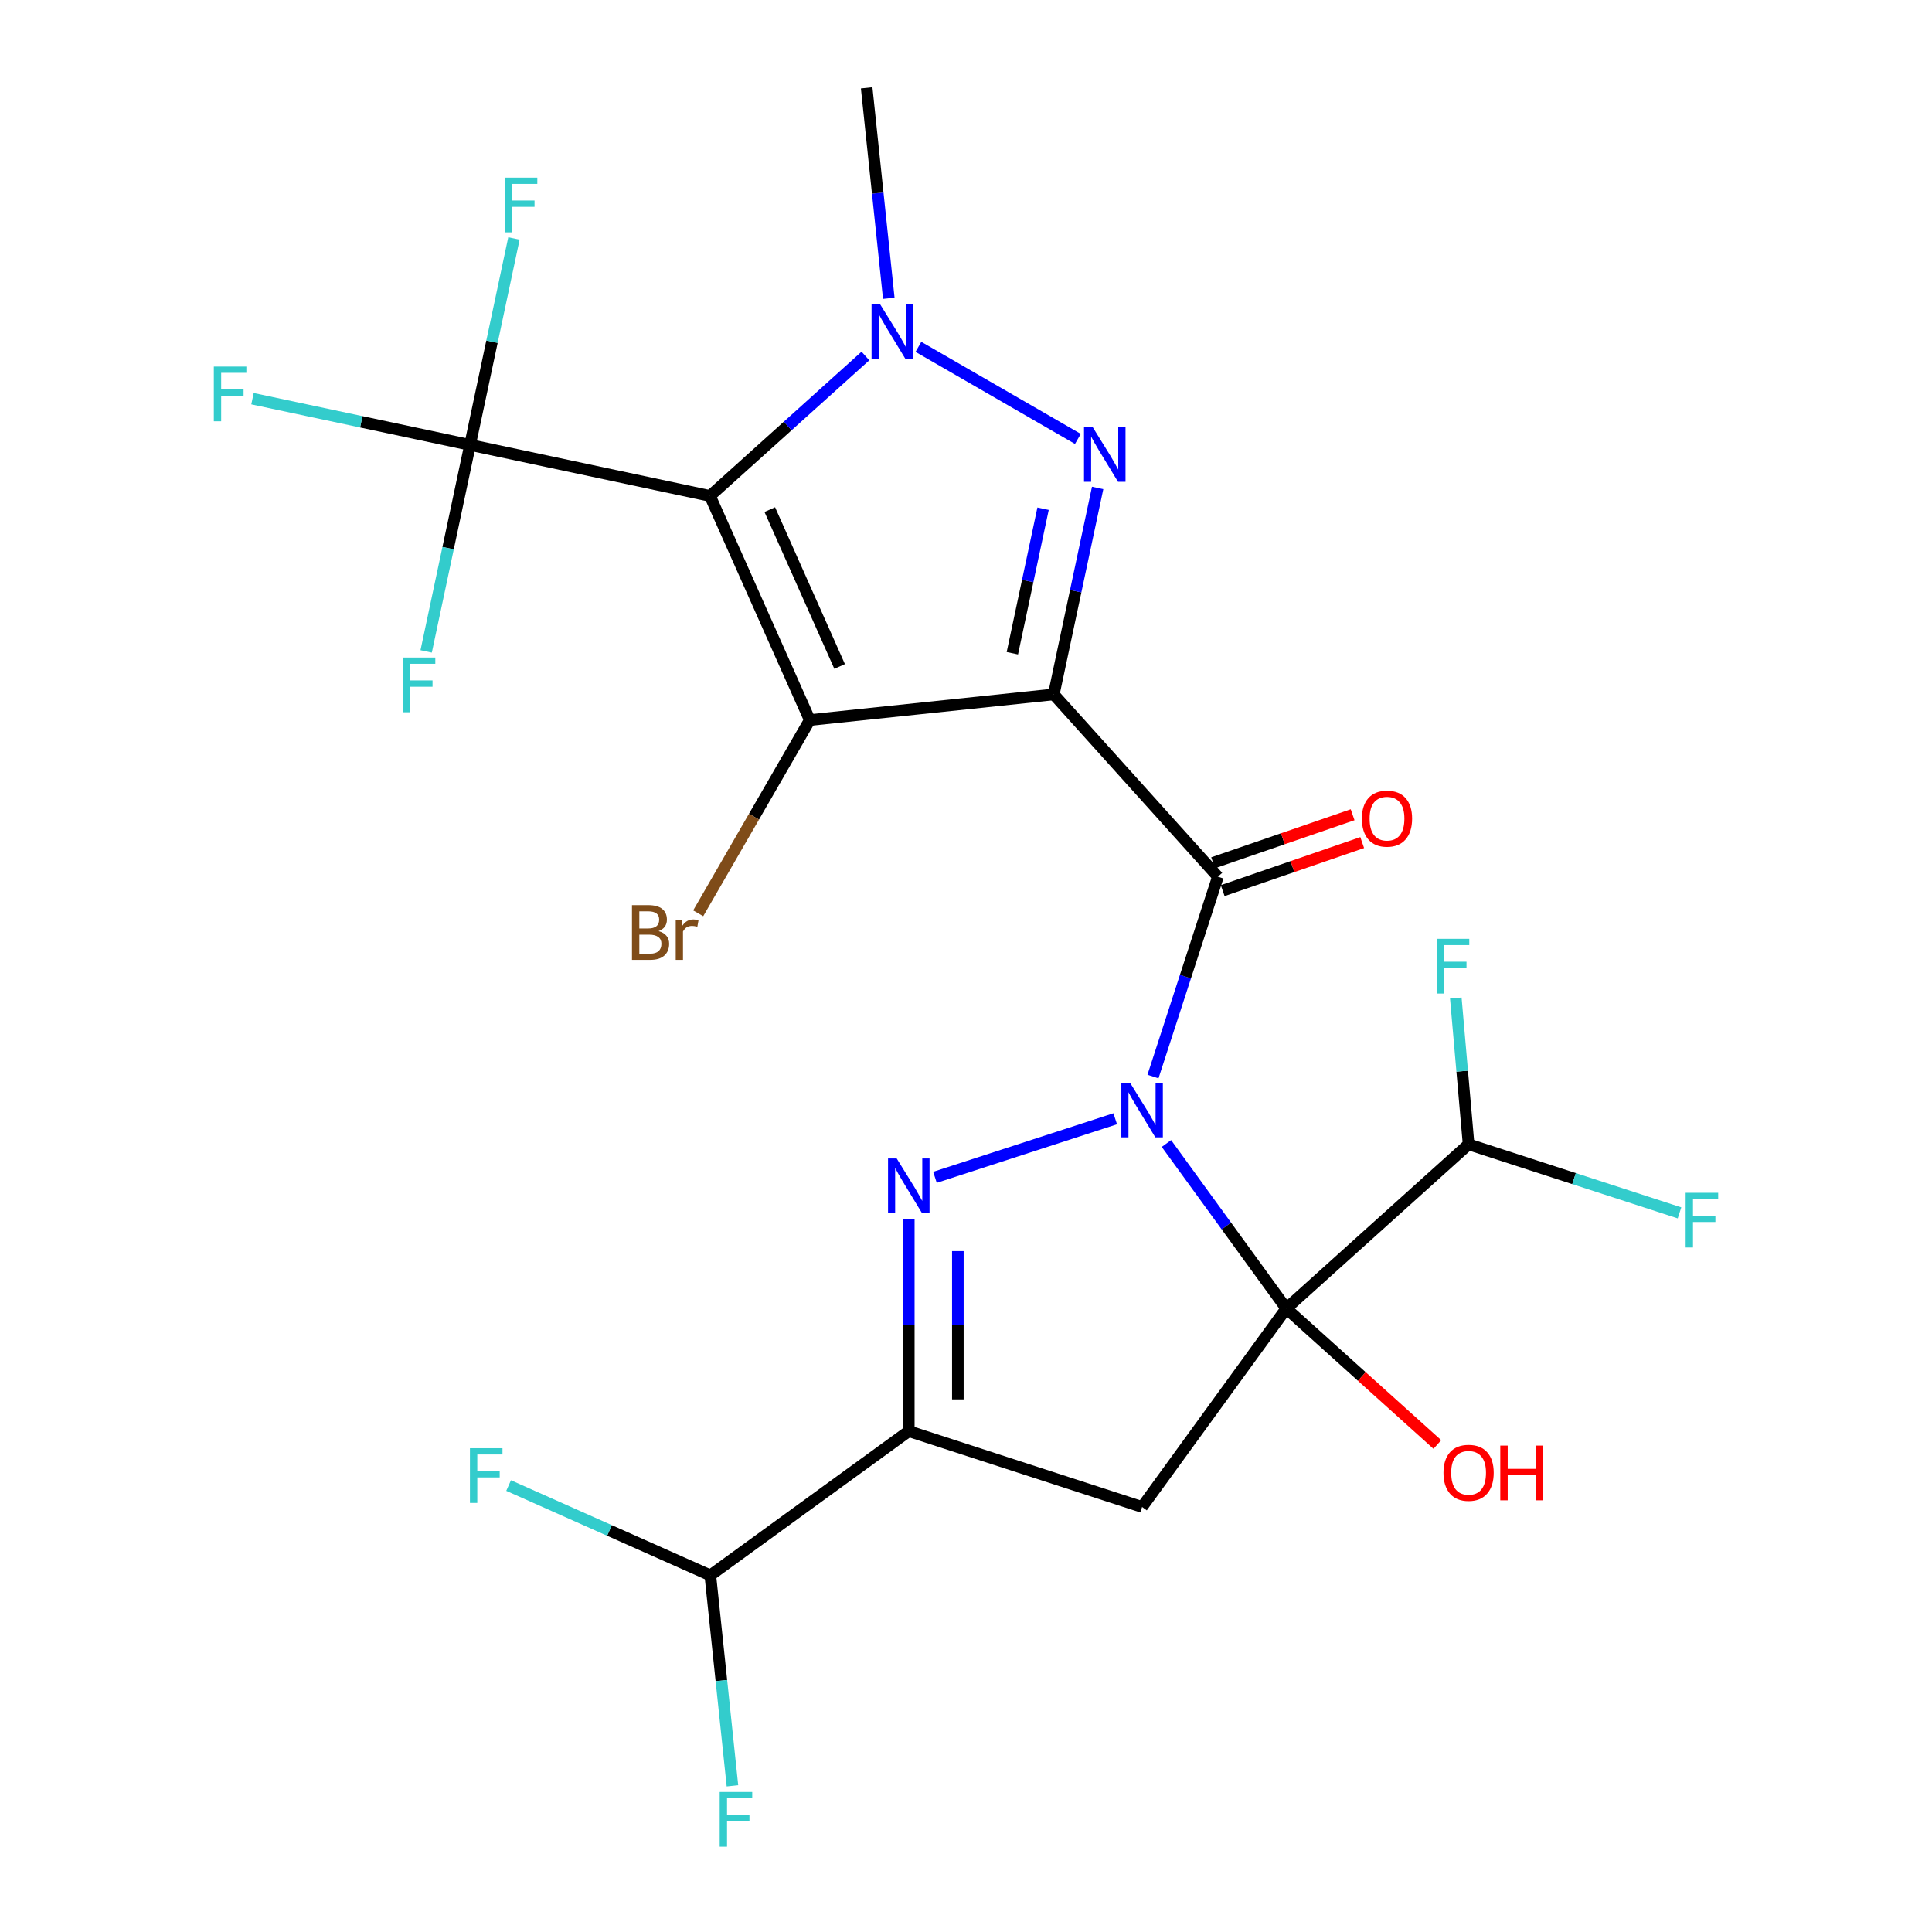<?xml version='1.0' encoding='iso-8859-1'?>
<svg version='1.1' baseProfile='full'
              xmlns='http://www.w3.org/2000/svg'
                      xmlns:rdkit='http://www.rdkit.org/xml'
                      xmlns:xlink='http://www.w3.org/1999/xlink'
                  xml:space='preserve'
width='1000px' height='1000px' viewBox='0 0 1000 1000'>
<!-- END OF HEADER -->
<rect style='opacity:1.0;fill:#FFFFFF;stroke:none' width='1000' height='1000' x='0' y='0'> </rect>
<path class='bond-1' d='M 603.743,591.881 L 634.763,634.577' style='fill:none;fill-rule:evenodd;stroke:#0000FF;stroke-width:6px;stroke-linecap:butt;stroke-linejoin:miter;stroke-opacity:1' />
<path class='bond-1' d='M 634.763,634.577 L 665.783,677.272' style='fill:none;fill-rule:evenodd;stroke:#000000;stroke-width:6px;stroke-linecap:butt;stroke-linejoin:miter;stroke-opacity:1' />
<path class='bond-4' d='M 596.781,557.212 L 613.583,505.499' style='fill:none;fill-rule:evenodd;stroke:#0000FF;stroke-width:6px;stroke-linecap:butt;stroke-linejoin:miter;stroke-opacity:1' />
<path class='bond-4' d='M 613.583,505.499 L 630.386,453.785' style='fill:none;fill-rule:evenodd;stroke:#000000;stroke-width:6px;stroke-linecap:butt;stroke-linejoin:miter;stroke-opacity:1' />
<path class='bond-6' d='M 577.234,579.068 L 483.936,609.382' style='fill:none;fill-rule:evenodd;stroke:#0000FF;stroke-width:6px;stroke-linecap:butt;stroke-linejoin:miter;stroke-opacity:1' />
<path class='bond-0' d='M 545.423,359.424 L 630.386,453.785' style='fill:none;fill-rule:evenodd;stroke:#000000;stroke-width:6px;stroke-linecap:butt;stroke-linejoin:miter;stroke-opacity:1' />
<path class='bond-2' d='M 545.423,359.424 L 419.142,372.697' style='fill:none;fill-rule:evenodd;stroke:#000000;stroke-width:6px;stroke-linecap:butt;stroke-linejoin:miter;stroke-opacity:1' />
<path class='bond-5' d='M 545.423,359.424 L 556.78,305.991' style='fill:none;fill-rule:evenodd;stroke:#000000;stroke-width:6px;stroke-linecap:butt;stroke-linejoin:miter;stroke-opacity:1' />
<path class='bond-5' d='M 556.78,305.991 L 568.138,252.557' style='fill:none;fill-rule:evenodd;stroke:#0000FF;stroke-width:6px;stroke-linecap:butt;stroke-linejoin:miter;stroke-opacity:1' />
<path class='bond-5' d='M 523.99,338.114 L 531.94,300.711' style='fill:none;fill-rule:evenodd;stroke:#000000;stroke-width:6px;stroke-linecap:butt;stroke-linejoin:miter;stroke-opacity:1' />
<path class='bond-5' d='M 531.94,300.711 L 539.89,263.307' style='fill:none;fill-rule:evenodd;stroke:#0000FF;stroke-width:6px;stroke-linecap:butt;stroke-linejoin:miter;stroke-opacity:1' />
<path class='bond-9' d='M 665.783,677.272 L 591.148,779.998' style='fill:none;fill-rule:evenodd;stroke:#000000;stroke-width:6px;stroke-linecap:butt;stroke-linejoin:miter;stroke-opacity:1' />
<path class='bond-11' d='M 665.783,677.272 L 760.144,592.309' style='fill:none;fill-rule:evenodd;stroke:#000000;stroke-width:6px;stroke-linecap:butt;stroke-linejoin:miter;stroke-opacity:1' />
<path class='bond-14' d='M 665.783,677.272 L 704.877,712.472' style='fill:none;fill-rule:evenodd;stroke:#000000;stroke-width:6px;stroke-linecap:butt;stroke-linejoin:miter;stroke-opacity:1' />
<path class='bond-14' d='M 704.877,712.472 L 743.97,747.672' style='fill:none;fill-rule:evenodd;stroke:#FF0000;stroke-width:6px;stroke-linecap:butt;stroke-linejoin:miter;stroke-opacity:1' />
<path class='bond-3' d='M 419.142,372.697 L 367.497,256.698' style='fill:none;fill-rule:evenodd;stroke:#000000;stroke-width:6px;stroke-linecap:butt;stroke-linejoin:miter;stroke-opacity:1' />
<path class='bond-3' d='M 434.595,344.968 L 398.443,263.769' style='fill:none;fill-rule:evenodd;stroke:#000000;stroke-width:6px;stroke-linecap:butt;stroke-linejoin:miter;stroke-opacity:1' />
<path class='bond-15' d='M 419.142,372.697 L 390.266,422.712' style='fill:none;fill-rule:evenodd;stroke:#000000;stroke-width:6px;stroke-linecap:butt;stroke-linejoin:miter;stroke-opacity:1' />
<path class='bond-15' d='M 390.266,422.712 L 361.39,472.727' style='fill:none;fill-rule:evenodd;stroke:#7F4C19;stroke-width:6px;stroke-linecap:butt;stroke-linejoin:miter;stroke-opacity:1' />
<path class='bond-10' d='M 367.497,256.698 L 243.295,230.299' style='fill:none;fill-rule:evenodd;stroke:#000000;stroke-width:6px;stroke-linecap:butt;stroke-linejoin:miter;stroke-opacity:1' />
<path class='bond-25' d='M 367.497,256.698 L 407.72,220.481' style='fill:none;fill-rule:evenodd;stroke:#000000;stroke-width:6px;stroke-linecap:butt;stroke-linejoin:miter;stroke-opacity:1' />
<path class='bond-25' d='M 407.72,220.481 L 447.944,184.263' style='fill:none;fill-rule:evenodd;stroke:#0000FF;stroke-width:6px;stroke-linecap:butt;stroke-linejoin:miter;stroke-opacity:1' />
<path class='bond-13' d='M 632.867,460.989 L 668.97,448.556' style='fill:none;fill-rule:evenodd;stroke:#000000;stroke-width:6px;stroke-linecap:butt;stroke-linejoin:miter;stroke-opacity:1' />
<path class='bond-13' d='M 668.97,448.556 L 705.074,436.124' style='fill:none;fill-rule:evenodd;stroke:#FF0000;stroke-width:6px;stroke-linecap:butt;stroke-linejoin:miter;stroke-opacity:1' />
<path class='bond-13' d='M 627.906,446.582 L 664.009,434.149' style='fill:none;fill-rule:evenodd;stroke:#000000;stroke-width:6px;stroke-linecap:butt;stroke-linejoin:miter;stroke-opacity:1' />
<path class='bond-13' d='M 664.009,434.149 L 700.113,421.717' style='fill:none;fill-rule:evenodd;stroke:#FF0000;stroke-width:6px;stroke-linecap:butt;stroke-linejoin:miter;stroke-opacity:1' />
<path class='bond-7' d='M 557.908,227.189 L 475.371,179.536' style='fill:none;fill-rule:evenodd;stroke:#0000FF;stroke-width:6px;stroke-linecap:butt;stroke-linejoin:miter;stroke-opacity:1' />
<path class='bond-8' d='M 470.387,631.119 L 470.387,685.94' style='fill:none;fill-rule:evenodd;stroke:#0000FF;stroke-width:6px;stroke-linecap:butt;stroke-linejoin:miter;stroke-opacity:1' />
<path class='bond-8' d='M 470.387,685.94 L 470.387,740.76' style='fill:none;fill-rule:evenodd;stroke:#000000;stroke-width:6px;stroke-linecap:butt;stroke-linejoin:miter;stroke-opacity:1' />
<path class='bond-8' d='M 495.782,647.565 L 495.782,685.94' style='fill:none;fill-rule:evenodd;stroke:#0000FF;stroke-width:6px;stroke-linecap:butt;stroke-linejoin:miter;stroke-opacity:1' />
<path class='bond-8' d='M 495.782,685.94 L 495.782,724.314' style='fill:none;fill-rule:evenodd;stroke:#000000;stroke-width:6px;stroke-linecap:butt;stroke-linejoin:miter;stroke-opacity:1' />
<path class='bond-19' d='M 460.036,154.4 L 454.311,99.927' style='fill:none;fill-rule:evenodd;stroke:#0000FF;stroke-width:6px;stroke-linecap:butt;stroke-linejoin:miter;stroke-opacity:1' />
<path class='bond-19' d='M 454.311,99.927 L 448.585,45.455' style='fill:none;fill-rule:evenodd;stroke:#000000;stroke-width:6px;stroke-linecap:butt;stroke-linejoin:miter;stroke-opacity:1' />
<path class='bond-12' d='M 470.387,740.76 L 367.662,815.395' style='fill:none;fill-rule:evenodd;stroke:#000000;stroke-width:6px;stroke-linecap:butt;stroke-linejoin:miter;stroke-opacity:1' />
<path class='bond-24' d='M 470.387,740.76 L 591.148,779.998' style='fill:none;fill-rule:evenodd;stroke:#000000;stroke-width:6px;stroke-linecap:butt;stroke-linejoin:miter;stroke-opacity:1' />
<path class='bond-16' d='M 243.295,230.299 L 186.992,218.331' style='fill:none;fill-rule:evenodd;stroke:#000000;stroke-width:6px;stroke-linecap:butt;stroke-linejoin:miter;stroke-opacity:1' />
<path class='bond-16' d='M 186.992,218.331 L 130.689,206.363' style='fill:none;fill-rule:evenodd;stroke:#33CCCC;stroke-width:6px;stroke-linecap:butt;stroke-linejoin:miter;stroke-opacity:1' />
<path class='bond-17' d='M 243.295,230.299 L 254.653,176.865' style='fill:none;fill-rule:evenodd;stroke:#000000;stroke-width:6px;stroke-linecap:butt;stroke-linejoin:miter;stroke-opacity:1' />
<path class='bond-17' d='M 254.653,176.865 L 266.011,123.432' style='fill:none;fill-rule:evenodd;stroke:#33CCCC;stroke-width:6px;stroke-linecap:butt;stroke-linejoin:miter;stroke-opacity:1' />
<path class='bond-18' d='M 243.295,230.299 L 231.938,283.732' style='fill:none;fill-rule:evenodd;stroke:#000000;stroke-width:6px;stroke-linecap:butt;stroke-linejoin:miter;stroke-opacity:1' />
<path class='bond-18' d='M 231.938,283.732 L 220.58,337.165' style='fill:none;fill-rule:evenodd;stroke:#33CCCC;stroke-width:6px;stroke-linecap:butt;stroke-linejoin:miter;stroke-opacity:1' />
<path class='bond-20' d='M 760.144,592.309 L 756.832,554.439' style='fill:none;fill-rule:evenodd;stroke:#000000;stroke-width:6px;stroke-linecap:butt;stroke-linejoin:miter;stroke-opacity:1' />
<path class='bond-20' d='M 756.832,554.439 L 753.52,516.57' style='fill:none;fill-rule:evenodd;stroke:#33CCCC;stroke-width:6px;stroke-linecap:butt;stroke-linejoin:miter;stroke-opacity:1' />
<path class='bond-21' d='M 760.144,592.309 L 814.728,610.044' style='fill:none;fill-rule:evenodd;stroke:#000000;stroke-width:6px;stroke-linecap:butt;stroke-linejoin:miter;stroke-opacity:1' />
<path class='bond-21' d='M 814.728,610.044 L 869.311,627.779' style='fill:none;fill-rule:evenodd;stroke:#33CCCC;stroke-width:6px;stroke-linecap:butt;stroke-linejoin:miter;stroke-opacity:1' />
<path class='bond-22' d='M 367.662,815.395 L 315.46,792.153' style='fill:none;fill-rule:evenodd;stroke:#000000;stroke-width:6px;stroke-linecap:butt;stroke-linejoin:miter;stroke-opacity:1' />
<path class='bond-22' d='M 315.46,792.153 L 263.258,768.911' style='fill:none;fill-rule:evenodd;stroke:#33CCCC;stroke-width:6px;stroke-linecap:butt;stroke-linejoin:miter;stroke-opacity:1' />
<path class='bond-23' d='M 367.662,815.395 L 373.387,869.868' style='fill:none;fill-rule:evenodd;stroke:#000000;stroke-width:6px;stroke-linecap:butt;stroke-linejoin:miter;stroke-opacity:1' />
<path class='bond-23' d='M 373.387,869.868 L 379.112,924.341' style='fill:none;fill-rule:evenodd;stroke:#33CCCC;stroke-width:6px;stroke-linecap:butt;stroke-linejoin:miter;stroke-opacity:1' />
<path  class='atom-0' d='M 584.888 560.387
L 594.168 575.387
Q 595.088 576.867, 596.568 579.547
Q 598.048 582.227, 598.128 582.387
L 598.128 560.387
L 601.888 560.387
L 601.888 588.707
L 598.008 588.707
L 588.048 572.307
Q 586.888 570.387, 585.648 568.187
Q 584.448 565.987, 584.088 565.307
L 584.088 588.707
L 580.408 588.707
L 580.408 560.387
L 584.888 560.387
' fill='#0000FF'/>
<path  class='atom-6' d='M 565.562 221.063
L 574.842 236.063
Q 575.762 237.543, 577.242 240.223
Q 578.722 242.903, 578.802 243.063
L 578.802 221.063
L 582.562 221.063
L 582.562 249.383
L 578.682 249.383
L 568.722 232.983
Q 567.562 231.063, 566.322 228.863
Q 565.122 226.663, 564.762 225.983
L 564.762 249.383
L 561.082 249.383
L 561.082 221.063
L 565.562 221.063
' fill='#0000FF'/>
<path  class='atom-7' d='M 464.127 599.624
L 473.407 614.624
Q 474.327 616.104, 475.807 618.784
Q 477.287 621.464, 477.367 621.624
L 477.367 599.624
L 481.127 599.624
L 481.127 627.944
L 477.247 627.944
L 467.287 611.544
Q 466.127 609.624, 464.887 607.424
Q 463.687 605.224, 463.327 604.544
L 463.327 627.944
L 459.647 627.944
L 459.647 599.624
L 464.127 599.624
' fill='#0000FF'/>
<path  class='atom-8' d='M 455.598 157.575
L 464.878 172.575
Q 465.798 174.055, 467.278 176.735
Q 468.758 179.415, 468.838 179.575
L 468.838 157.575
L 472.598 157.575
L 472.598 185.895
L 468.718 185.895
L 458.758 169.495
Q 457.598 167.575, 456.358 165.375
Q 455.158 163.175, 454.798 162.495
L 454.798 185.895
L 451.118 185.895
L 451.118 157.575
L 455.598 157.575
' fill='#0000FF'/>
<path  class='atom-14' d='M 704.908 423.727
Q 704.908 416.927, 708.268 413.127
Q 711.628 409.327, 717.908 409.327
Q 724.188 409.327, 727.548 413.127
Q 730.908 416.927, 730.908 423.727
Q 730.908 430.607, 727.508 434.527
Q 724.108 438.407, 717.908 438.407
Q 711.668 438.407, 708.268 434.527
Q 704.908 430.647, 704.908 423.727
M 717.908 435.207
Q 722.228 435.207, 724.548 432.327
Q 726.908 429.407, 726.908 423.727
Q 726.908 418.167, 724.548 415.367
Q 722.228 412.527, 717.908 412.527
Q 713.588 412.527, 711.228 415.327
Q 708.908 418.127, 708.908 423.727
Q 708.908 429.447, 711.228 432.327
Q 713.588 435.207, 717.908 435.207
' fill='#FF0000'/>
<path  class='atom-15' d='M 747.144 762.316
Q 747.144 755.516, 750.504 751.716
Q 753.864 747.916, 760.144 747.916
Q 766.424 747.916, 769.784 751.716
Q 773.144 755.516, 773.144 762.316
Q 773.144 769.196, 769.744 773.116
Q 766.344 776.996, 760.144 776.996
Q 753.904 776.996, 750.504 773.116
Q 747.144 769.236, 747.144 762.316
M 760.144 773.796
Q 764.464 773.796, 766.784 770.916
Q 769.144 767.996, 769.144 762.316
Q 769.144 756.756, 766.784 753.956
Q 764.464 751.116, 760.144 751.116
Q 755.824 751.116, 753.464 753.916
Q 751.144 756.716, 751.144 762.316
Q 751.144 768.036, 753.464 770.916
Q 755.824 773.796, 760.144 773.796
' fill='#FF0000'/>
<path  class='atom-15' d='M 776.544 748.236
L 780.384 748.236
L 780.384 760.276
L 794.864 760.276
L 794.864 748.236
L 798.704 748.236
L 798.704 776.556
L 794.864 776.556
L 794.864 763.476
L 780.384 763.476
L 780.384 776.556
L 776.544 776.556
L 776.544 748.236
' fill='#FF0000'/>
<path  class='atom-16' d='M 340.874 481.941
Q 343.594 482.701, 344.954 484.381
Q 346.354 486.021, 346.354 488.461
Q 346.354 492.381, 343.834 494.621
Q 341.354 496.821, 336.634 496.821
L 327.114 496.821
L 327.114 468.501
L 335.474 468.501
Q 340.314 468.501, 342.754 470.461
Q 345.194 472.421, 345.194 476.021
Q 345.194 480.301, 340.874 481.941
M 330.914 471.701
L 330.914 480.581
L 335.474 480.581
Q 338.274 480.581, 339.714 479.461
Q 341.194 478.301, 341.194 476.021
Q 341.194 471.701, 335.474 471.701
L 330.914 471.701
M 336.634 493.621
Q 339.394 493.621, 340.874 492.301
Q 342.354 490.981, 342.354 488.461
Q 342.354 486.141, 340.714 484.981
Q 339.114 483.781, 336.034 483.781
L 330.914 483.781
L 330.914 493.621
L 336.634 493.621
' fill='#7F4C19'/>
<path  class='atom-16' d='M 352.794 476.261
L 353.234 479.101
Q 355.394 475.901, 358.914 475.901
Q 360.034 475.901, 361.554 476.301
L 360.954 479.661
Q 359.234 479.261, 358.274 479.261
Q 356.594 479.261, 355.474 479.941
Q 354.394 480.581, 353.514 482.141
L 353.514 496.821
L 349.754 496.821
L 349.754 476.261
L 352.794 476.261
' fill='#7F4C19'/>
<path  class='atom-17' d='M 110.674 189.739
L 127.514 189.739
L 127.514 192.979
L 114.474 192.979
L 114.474 201.579
L 126.074 201.579
L 126.074 204.859
L 114.474 204.859
L 114.474 218.059
L 110.674 218.059
L 110.674 189.739
' fill='#33CCCC'/>
<path  class='atom-18' d='M 261.275 91.937
L 278.115 91.937
L 278.115 95.177
L 265.075 95.177
L 265.075 103.777
L 276.675 103.777
L 276.675 107.057
L 265.075 107.057
L 265.075 120.257
L 261.275 120.257
L 261.275 91.937
' fill='#33CCCC'/>
<path  class='atom-19' d='M 208.476 340.34
L 225.316 340.34
L 225.316 343.58
L 212.276 343.58
L 212.276 352.18
L 223.876 352.18
L 223.876 355.46
L 212.276 355.46
L 212.276 368.66
L 208.476 368.66
L 208.476 340.34
' fill='#33CCCC'/>
<path  class='atom-21' d='M 743.659 485.936
L 760.499 485.936
L 760.499 489.176
L 747.459 489.176
L 747.459 497.776
L 759.059 497.776
L 759.059 501.056
L 747.459 501.056
L 747.459 514.256
L 743.659 514.256
L 743.659 485.936
' fill='#33CCCC'/>
<path  class='atom-22' d='M 872.486 617.387
L 889.326 617.387
L 889.326 620.627
L 876.286 620.627
L 876.286 629.227
L 887.886 629.227
L 887.886 632.507
L 876.286 632.507
L 876.286 645.707
L 872.486 645.707
L 872.486 617.387
' fill='#33CCCC'/>
<path  class='atom-23' d='M 243.243 749.589
L 260.083 749.589
L 260.083 752.829
L 247.043 752.829
L 247.043 761.429
L 258.643 761.429
L 258.643 764.709
L 247.043 764.709
L 247.043 777.909
L 243.243 777.909
L 243.243 749.589
' fill='#33CCCC'/>
<path  class='atom-24' d='M 372.514 927.515
L 389.354 927.515
L 389.354 930.755
L 376.314 930.755
L 376.314 939.355
L 387.914 939.355
L 387.914 942.635
L 376.314 942.635
L 376.314 955.835
L 372.514 955.835
L 372.514 927.515
' fill='#33CCCC'/>
</svg>
